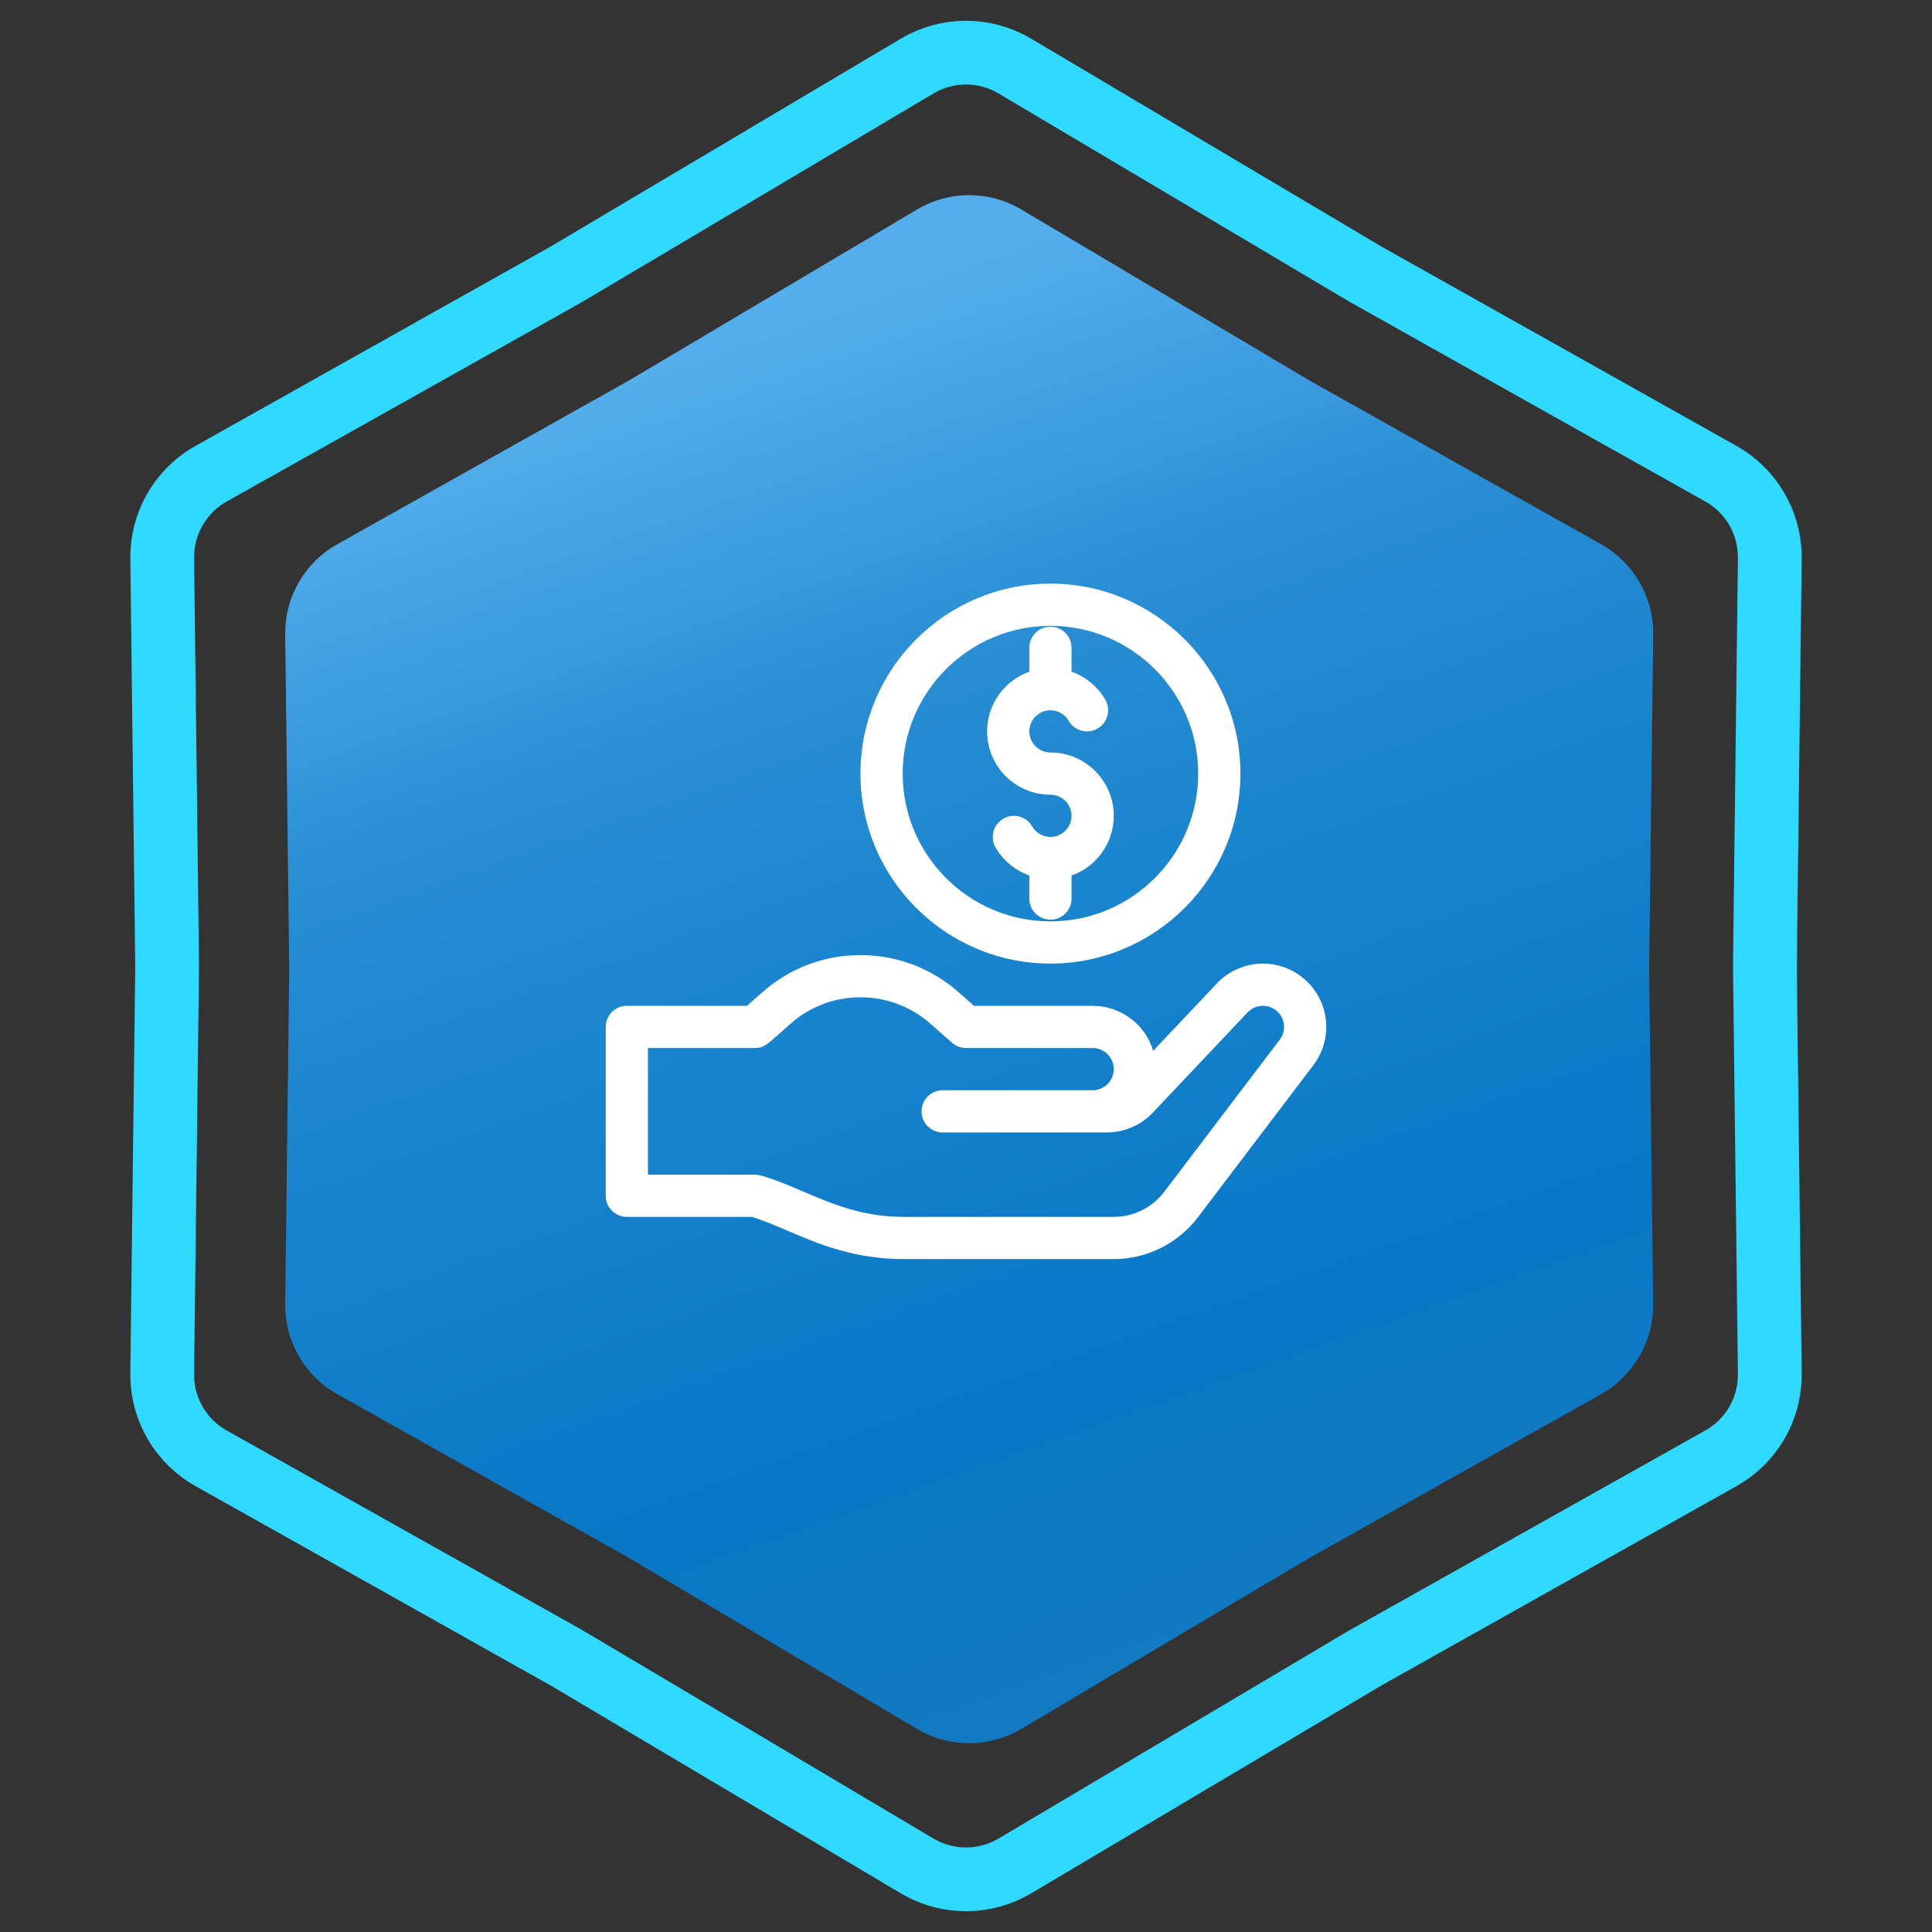 <svg xmlns="http://www.w3.org/2000/svg" width="303" height="303" viewBox="0 0 303 303" fill="none"><rect x="0" y="0" width="303" height="303" fill="#333333" stroke="none"/><path d="M143.844 10.358C148.563 7.557 154.437 7.557 159.156 10.358L214.093 42.965L214.145 42.996L214.197 43.025L269.904 74.299C274.54 76.901 277.441 81.756 277.558 87.046L277.561 87.56L276.79 151.439V151.561L277.561 215.44C277.627 220.928 274.69 226.014 269.904 228.701L214.197 259.975L214.145 260.004L214.093 260.035L159.156 292.642C154.584 295.355 148.93 295.44 144.29 292.896L143.844 292.642L88.907 260.035L88.856 260.004L88.803 259.975L33.096 228.701C28.46 226.098 25.559 221.244 25.442 215.954L25.439 215.44L26.21 151.561V151.439L25.439 87.56C25.375 82.243 28.129 77.304 32.652 74.558L33.096 74.299L88.803 43.025L88.856 42.996L88.907 42.965L143.844 10.358Z" stroke="#2FD9FF" stroke-width="10"></path><path d="M143.834 32.847C148.868 29.859 155.132 29.859 160.166 32.847L205.32 59.647L251.106 85.351C256.211 88.217 259.343 93.642 259.273 99.496L258.64 152L259.273 204.504C259.343 210.358 256.211 215.783 251.106 218.649L205.32 244.353L160.166 271.153C155.132 274.141 148.868 274.141 143.834 271.153L98.68 244.353L52.894 218.649C47.789 215.783 44.657 210.358 44.727 204.504L45.36 152L44.727 99.496C44.657 93.642 47.789 88.217 52.894 85.351L98.68 59.647L143.834 32.847Z" fill="url(#paint0_linear_61_278)"></path><g clip-path="url(#clip0_61_278)"><path d="M164.742 124.637C166.567 124.637 168.053 126.122 168.053 127.947C168.053 129.772 166.567 131.258 164.742 131.258C163.564 131.258 162.464 130.622 161.872 129.6C160.957 128.018 158.932 127.477 157.349 128.392C155.767 129.308 155.226 131.333 156.141 132.916C157.339 134.987 159.236 136.525 161.432 137.304V140.925C161.432 142.753 162.914 144.235 164.742 144.235C166.571 144.235 168.053 142.753 168.053 140.925V137.31C171.906 135.943 174.674 132.263 174.674 127.947C174.674 122.471 170.218 118.016 164.742 118.016C162.917 118.016 161.432 116.53 161.432 114.705C161.432 112.88 162.917 111.395 164.742 111.395C165.921 111.395 167.02 112.03 167.612 113.052C168.527 114.634 170.552 115.176 172.135 114.26C173.718 113.345 174.258 111.32 173.344 109.737C172.145 107.666 170.249 106.128 168.053 105.349V101.596C168.053 99.767 166.571 98.285 164.742 98.285C162.914 98.285 161.432 99.767 161.432 101.596V105.342C157.578 106.71 154.811 110.389 154.811 114.705C154.811 120.181 159.266 124.637 164.742 124.637Z" fill="white"></path><path d="M164.742 151.121C181.171 151.121 194.537 137.755 194.537 121.326C194.537 104.898 181.171 91.531 164.742 91.531C148.314 91.531 134.947 104.898 134.947 121.326C134.947 137.755 148.314 151.121 164.742 151.121ZM164.742 98.152C177.521 98.152 187.916 108.548 187.916 121.326C187.916 134.105 177.521 144.5 164.742 144.5C151.964 144.5 141.568 134.105 141.568 121.326C141.568 108.548 151.964 98.152 164.742 98.152Z" fill="white"></path><path d="M208 161.052C208 155.576 203.545 151.121 198.068 151.121C195.335 151.121 192.7 152.263 190.829 154.254C190.826 154.258 190.821 154.261 190.817 154.266L180.866 164.789C179.628 160.715 175.837 157.742 171.363 157.742H152.749L150.256 155.549C141.529 147.868 128.366 147.868 119.639 155.549L117.145 157.742H98.311C96.482 157.742 95 159.224 95 161.052V187.537C95 189.365 96.482 190.847 98.311 190.847H117.921C119.68 191.38 121.499 192.159 123.416 192.978C128.332 195.083 133.904 197.468 141.803 197.468H174.674C179.856 197.468 184.806 194.993 187.904 190.863L206.005 167.023C206.007 167.02 206.008 167.017 206.01 167.015C206.012 167.012 206.015 167.01 206.017 167.007C207.315 165.278 208 163.219 208 161.052ZM182.619 186.875C180.754 189.362 177.784 190.847 174.674 190.847H141.803C135.262 190.847 130.564 188.837 126.021 186.892C124.671 186.314 119.881 184.226 118.395 184.226H101.621V164.363H118.395C119.979 164.363 120.444 163.659 124.012 160.519C130.246 155.033 139.648 155.033 145.882 160.519L149.313 163.538C149.917 164.07 150.695 164.363 151.5 164.363H171.363C173.188 164.363 174.674 165.848 174.674 167.673C174.674 169.499 173.188 170.984 171.363 170.984H147.835C146.007 170.984 144.525 172.466 144.525 174.295C144.525 176.123 146.007 177.605 147.835 177.605H173.582C176.324 177.605 178.969 176.456 180.841 174.452L195.628 158.815C195.631 158.812 195.633 158.809 195.636 158.806C195.639 158.802 195.642 158.8 195.645 158.797C196.279 158.116 197.139 157.742 198.068 157.742C199.893 157.742 201.379 159.227 201.379 161.052C201.379 161.775 201.151 162.46 200.72 163.034C200.72 163.035 200.719 163.035 200.719 163.035L182.619 186.875Z" fill="white"></path></g><defs><linearGradient id="paint0_linear_61_278" x1="78" y1="67" x2="152" y2="276" gradientUnits="userSpaceOnUse"><stop stop-color="#54AEEC"></stop><stop offset="0.27" stop-color="#288DD3"></stop><stop offset="0.455" stop-color="#1A84CE"></stop><stop offset="0.77" stop-color="#0877C4"></stop><stop offset="1" stop-color="#137AC1"></stop></linearGradient><clipPath id="clip0_61_278"><rect width="113" height="113" fill="white" transform="translate(95 88)"></rect></clipPath></defs></svg>